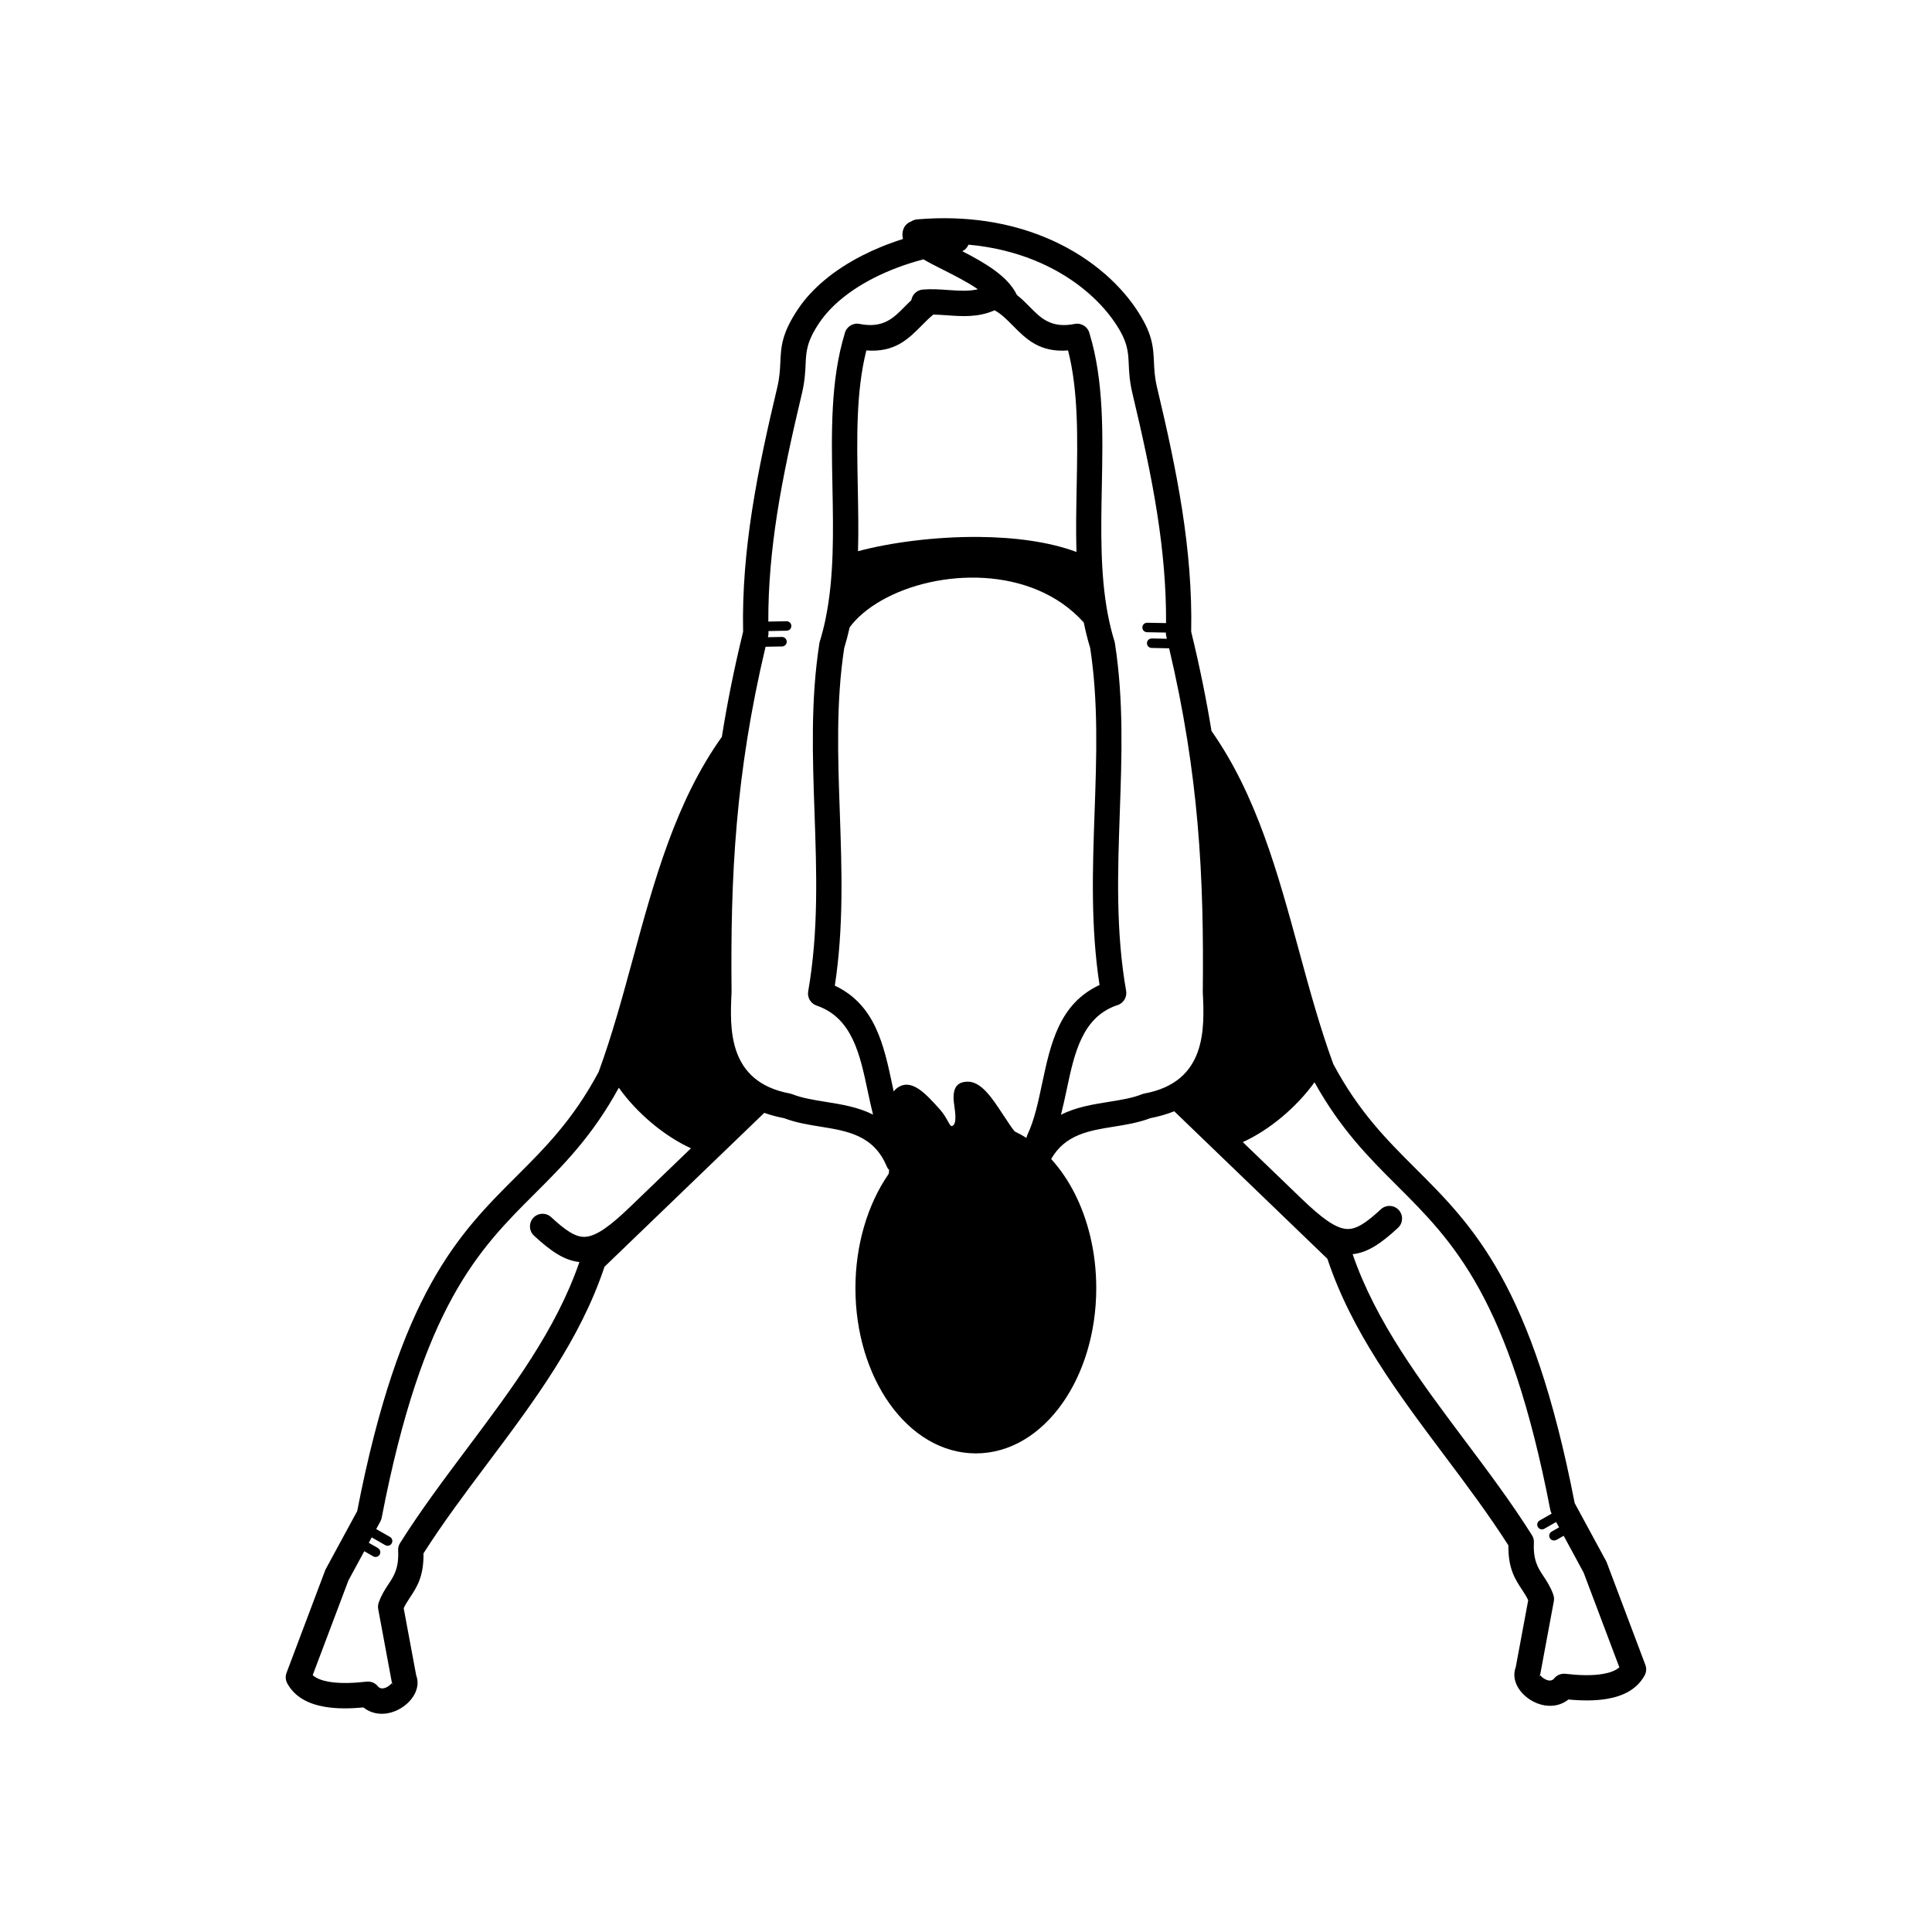 <?xml version="1.0" encoding="UTF-8"?>
<!-- Uploaded to: ICON Repo, www.svgrepo.com, Generator: ICON Repo Mixer Tools -->
<svg fill="#000000" width="800px" height="800px" version="1.1" viewBox="144 144 512 512" xmlns="http://www.w3.org/2000/svg">
 <path d="m425.17 439.43c3.953-2.031 8.406-2.746 12.797-3.449 3.09-0.496 6.137-0.984 8.684-2 0.211-0.082 0.418-0.145 0.629-0.184 16.559-3.082 15.91-17.289 15.484-26.652l-0.008-0.125c-0.008-0.109 0-0.211 0-0.32 0.145-14.746-0.043-29.145-1.395-44.496-0.637-7.273-1.535-14.738-2.781-22.512-0.016-0.082-0.035-0.168-0.043-0.25-1.211-7.539-2.754-15.383-4.703-23.637l-4.644-0.094c-0.695-0.008-1.242-0.578-1.234-1.277 0.008-0.695 0.578-1.242 1.277-1.234l4.004 0.074c-0.059-0.227-0.109-0.461-0.168-0.688-0.074-0.32-0.109-0.637-0.094-0.949l-5.004-0.094c-0.695-0.008-1.242-0.578-1.234-1.277 0.008-0.695 0.578-1.242 1.277-1.234l5.004 0.094c0.059-9.75-0.84-19.328-2.336-28.934-1.613-10.395-3.973-21.008-6.582-31.957-0.766-3.207-0.875-5.625-0.973-7.824-0.152-3.266-0.27-5.938-3.688-10.957-4.121-6.07-11.293-12.438-21.469-16.535-5.039-2.023-10.809-3.492-17.305-4.082-0.312 0.754-0.898 1.379-1.645 1.738 5.828 2.988 12.09 6.582 14.461 11.578 1.285 1.023 2.41 2.156 3.519 3.281 2.828 2.863 5.594 5.652 11.824 4.41 1.773-0.344 3.492 0.773 3.906 2.512 3.812 12.496 3.543 26.465 3.266 40.633-0.219 11.453-0.445 23.039 1.57 33.723 0.008 0.051 0.016 0.102 0.035 0.152 0.461 2.418 1.031 4.785 1.754 7.106 0.066 0.211 0.109 0.43 0.133 0.637 2.316 14.965 1.797 29.816 1.27 44.773-0.547 15.637-1.102 31.387 1.68 47.215 0.301 1.738-0.797 3.41-2.484 3.828-9.219 3.215-11.25 12.812-13.266 22.32-0.48 2.25-0.957 4.492-1.52 6.691zm131.27 112.65c-0.605 0.344-1.367 0.133-1.715-0.469-0.344-0.605-0.133-1.367 0.469-1.715l1.973-1.125-0.773-1.426-3.133 1.789c-0.605 0.344-1.367 0.133-1.715-0.469-0.344-0.605-0.133-1.367 0.469-1.715l3.184-1.82-0.008-0.016c-0.16-0.293-0.277-0.621-0.344-0.965-10.867-56.25-25.777-71.129-40.488-85.809-7.539-7.523-15.031-14.996-22-27.523-2.434 3.375-5.406 6.481-8.523 9.109-3.426 2.879-7.086 5.215-10.48 6.742l15.551 14.98c5.477 5.273 9.027 7.809 11.898 8.035 2.594 0.211 5.309-1.664 9.145-5.215 1.352-1.25 3.469-1.168 4.727 0.184 1.25 1.352 1.168 3.469-0.184 4.727-4.469 4.133-8.043 6.582-12.031 6.984 6.172 17.945 17.938 33.637 29.699 49.324 6.18 8.238 12.359 16.484 17.777 25.074 0.387 0.578 0.605 1.285 0.562 2.039-0.242 4.703 1.133 6.785 2.512 8.867 0.957 1.445 1.914 2.898 2.637 4.953 0.184 0.527 0.242 1.125 0.133 1.723l-3.527 18.977c-0.043 0.293-0.125 0.578-0.242 0.863l0.133-0.102c0.043-0.059 0.082-0.094 0.094-0.074 0.234 0.312 0.562 0.605 0.941 0.84 0.387 0.234 0.805 0.41 1.234 0.488 0.488 0.082 1-0.023 1.387-0.453 0.688-0.914 1.832-1.445 3.055-1.309 3.426 0.395 7.019 0.555 10 0.023 1.781-0.312 3.293-0.855 4.289-1.746l-9.473-25.105-5.281-9.75-1.922 1.102zm-312.29 2.184c0.605 0.344 0.816 1.117 0.469 1.715-0.344 0.605-1.117 0.816-1.715 0.469l-2.367-1.359-4.199 7.742-9.473 25.105c1 0.891 2.519 1.438 4.289 1.746 2.973 0.52 6.566 0.359 10-0.023 1.219-0.145 2.359 0.395 3.055 1.309 0.387 0.43 0.898 0.539 1.387 0.453 0.418-0.066 0.848-0.242 1.234-0.488 0.379-0.234 0.707-0.527 0.941-0.84 0.016-0.016 0.051 0.016 0.094 0.074l0.133 0.102c-0.125-0.285-0.203-0.57-0.242-0.863l-3.527-18.977c-0.109-0.598-0.051-1.184 0.133-1.723 0.73-2.066 1.68-3.512 2.637-4.953 1.379-2.082 2.746-4.164 2.512-8.867-0.043-0.746 0.176-1.461 0.562-2.039 5.426-8.59 11.605-16.836 17.777-25.074 11.766-15.695 23.535-31.379 29.699-49.324-3.988-0.402-7.574-2.856-12.031-6.984-1.352-1.25-1.438-3.367-0.184-4.727 1.25-1.352 3.367-1.438 4.719-0.184 3.848 3.551 6.551 5.434 9.145 5.215 2.871-0.234 6.422-2.762 11.898-8.035l16.02-15.426c-3.383-1.527-7.035-3.863-10.445-6.727-3.184-2.68-6.215-5.852-8.676-9.32-7.07 12.914-14.695 20.512-22.359 28.164-14.711 14.676-29.625 29.559-40.488 85.809-0.066 0.344-0.184 0.672-0.344 0.965l-1.102 2.023 3.637 2.074c0.605 0.344 0.816 1.117 0.469 1.715-0.344 0.605-1.117 0.816-1.715 0.469l-3.586-2.047-0.773 1.426 2.418 1.387zm107.07-241.46c0.695-0.008 1.258 0.547 1.277 1.234 0.008 0.695-0.547 1.258-1.234 1.277l-4.383 0.082c-4.039 17.047-6.348 32.301-7.617 46.805-1.344 15.359-1.535 29.75-1.395 44.496 0.008 0.109 0.008 0.211 0 0.32l-0.008 0.125c-0.43 9.363-1.082 23.57 15.484 26.652 0.211 0.043 0.418 0.102 0.629 0.184 2.535 1.008 5.594 1.504 8.684 2 4.348 0.695 8.766 1.41 12.703 3.402-0.527-2.09-0.984-4.231-1.438-6.375-2.023-9.555-4.074-19.219-13.402-22.477-1.605-0.48-2.637-2.098-2.344-3.797 2.781-15.902 2.227-31.699 1.68-47.359-0.52-14.965-1.043-29.809 1.27-44.762 0.023-0.211 0.066-0.43 0.133-0.637 0.57-1.848 1.059-3.727 1.461-5.644 0.016-0.125 0.043-0.25 0.074-0.379 2.277-11.023 2.039-23.059 1.812-34.965-0.277-14.164-0.547-28.137 3.266-40.633 0.41-1.738 2.133-2.863 3.906-2.512 6.231 1.242 8.992-1.555 11.824-4.41 0.621-0.629 1.242-1.258 1.914-1.883 0.234-1.496 1.469-2.688 3.039-2.812 2.309-0.191 4.543-0.035 6.785 0.125 2.68 0.184 5.348 0.379 7.809-0.203-2.703-1.883-6.188-3.637-9.312-5.215-1.84-0.934-3.594-1.812-5.121-2.711-4.894 1.285-9.312 2.981-13.176 4.953-6.508 3.324-11.418 7.441-14.352 11.766-3.41 5.031-3.535 7.699-3.688 10.957-0.102 2.199-0.211 4.617-0.973 7.824-2.602 10.941-4.961 21.555-6.582 31.957-1.469 9.473-2.367 18.926-2.336 28.539l4.836-0.094c0.695-0.008 1.258 0.547 1.277 1.234 0.008 0.695-0.547 1.258-1.234 1.277l-4.844 0.094 0.008 0.293c0.023 0.344 0 0.695-0.082 1.051l-0.066 0.285 3.738-0.074zm32.066-107.64c0.25-1.191 1.109-2.098 2.176-2.469 0.461-0.312 1.008-0.512 1.605-0.562 13.168-1.109 24.316 0.898 33.402 4.559 11.539 4.644 19.742 11.973 24.512 19.004 4.477 6.602 4.644 10.125 4.836 14.426 0.082 1.848 0.176 3.879 0.816 6.566 2.602 10.926 4.973 21.613 6.66 32.48 1.652 10.664 2.602 21.32 2.383 32.234 2.258 9.254 4.023 17.969 5.383 26.316 11.949 16.996 17.582 37.652 23.207 58.301 2.754 10.117 5.516 20.227 9.059 29.941 6.769 12.688 14.223 20.129 21.738 27.625 15.398 15.359 31 30.934 42.246 88.762l8.32 15.34c0.109 0.211 0.203 0.418 0.27 0.637l10.137 26.887c0.352 0.941 0.262 1.949-0.184 2.769-1.973 3.637-5.582 5.477-9.875 6.223-3.207 0.562-6.828 0.512-10.32 0.184-1.93 1.535-4.199 1.906-6.375 1.547-1.293-0.219-2.543-0.723-3.644-1.402-1.102-0.68-2.066-1.555-2.781-2.492-1.41-1.863-1.98-4.098-1.176-6.188l3.309-17.77c-0.445-0.973-1.016-1.848-1.594-2.719-1.871-2.84-3.746-5.676-3.652-11.812-5.199-8.145-11.082-15.996-16.969-23.848-12.293-16.391-24.586-32.781-31-52.109l-40.59-39.094c-1.883 0.754-3.996 1.367-6.383 1.84-3.148 1.199-6.449 1.73-9.789 2.266-6.305 1.008-12.762 2.047-16.441 8.547 2.367 2.602 4.457 5.652 6.195 9.059 3.617 7.106 5.75 15.793 5.75 25.156 0 11.875-3.434 22.664-8.977 30.523-5.793 8.203-13.887 13.273-22.934 13.273-9.035 0-17.137-5.07-22.934-13.273-5.551-7.859-8.977-18.648-8.977-30.523 0-5.703 0.805-11.184 2.258-16.223 1.52-5.258 3.746-10 6.523-14.008 0.074-0.109 0.117-0.496 0.145-1.074-0.27-0.285-0.496-0.621-0.656-1.008-3.426-8.211-10.496-9.344-17.363-10.453-3.344-0.539-6.641-1.066-9.789-2.266-1.93-0.379-3.68-0.848-5.273-1.418-0.016 0.016-0.043 0.043-0.059 0.059l-42.285 40.723c-6.422 19.328-18.707 35.719-31 52.109-5.887 7.852-11.773 15.695-16.969 23.848 0.102 6.137-1.773 8.977-3.652 11.812-0.578 0.875-1.148 1.746-1.594 2.719l3.309 17.77c0.805 2.098 0.242 4.324-1.176 6.188-0.715 0.941-1.68 1.812-2.781 2.492-1.102 0.68-2.352 1.184-3.644 1.402-2.176 0.371-4.441-0.008-6.375-1.547-3.492 0.32-7.113 0.379-10.32-0.184-4.289-0.754-7.91-2.586-9.875-6.223-0.445-0.824-0.539-1.82-0.184-2.769l10.137-26.887c0.066-0.219 0.152-0.43 0.27-0.637l8.32-15.34c11.25-57.828 26.852-73.398 42.246-88.762 7.516-7.5 14.973-14.938 21.738-27.625 3.551-9.707 6.305-19.824 9.059-29.941 5.691-20.875 11.379-41.75 23.594-58.852 1.395-8.816 3.234-18.035 5.633-27.867-0.227-10.914 0.73-21.57 2.383-32.234 1.688-10.867 4.055-21.555 6.66-32.48 0.637-2.688 0.73-4.719 0.816-6.566 0.191-4.301 0.359-7.824 4.836-14.426 3.551-5.238 9.312-10.117 16.844-13.965 3.281-1.68 6.902-3.164 10.824-4.398-0.176-0.672-0.191-1.387-0.035-2.156zm-135.41 385c0.125 0.152 0.312 0.461 0.203 0.242-0.023-0.051-0.043-0.094-0.066-0.145l-0.133-0.102zm304.05-1.855c-0.109 0.219 0.074-0.094 0.203-0.242l-0.133 0.102c-0.023 0.051-0.043 0.102-0.066 0.145zm-180.55-298.23c8.387-2.258 20.246-3.871 31.883-3.785 9.328 0.066 18.598 1.219 26.012 3.981-0.168-5.769-0.051-11.586 0.059-17.383 0.242-12.629 0.488-25.105-2.277-36.023-7.559 0.586-11.133-3.023-14.777-6.711-1.453-1.469-2.922-2.957-4.695-3.922-4.324 1.906-8.516 1.613-12.695 1.316-1.184-0.082-2.375-0.168-3.535-0.184-1.008 0.797-2 1.797-2.981 2.789-3.652 3.688-7.223 7.297-14.777 6.711-2.762 10.914-2.519 23.395-2.277 36.023 0.109 5.727 0.227 11.488 0.066 17.188zm59.82 18.875c-1.723-1.922-3.637-3.594-5.703-5.031-8.043-5.594-18.254-7.473-27.969-6.676-9.742 0.797-18.902 4.25-24.855 9.305-1.352 1.148-2.527 2.375-3.5 3.688-0.402 1.848-0.883 3.68-1.438 5.484-2.199 14.293-1.688 28.809-1.176 43.438 0.527 15.172 1.066 30.473-1.316 46.047 10.73 5.055 13.008 15.785 15.25 26.398 0.117 0.555 0.234 1.109 0.352 1.652 0.219-0.312 0.469-0.586 0.754-0.805 3.812-2.996 7.668 1.301 11.52 5.594 1.883 2.098 2.551 4.566 3.156 4.375 1.309-0.402 0.922-3.273 0.664-5.172-0.125-0.914-0.234-1.703-0.234-2.352 0-2.644 0.965-4.242 3.812-4.242 3.57 0 6.457 4.41 9.195 8.574 1.512 2.309 2.957 4.508 3.324 4.684 1.023 0.48 2.023 1.031 2.996 1.645 0.051-0.301 0.145-0.605 0.277-0.898 1.812-3.82 2.82-8.574 3.828-13.336 2.25-10.605 4.516-21.312 15.258-26.289-2.375-15.5-1.848-30.75-1.309-45.898 0.512-14.617 1.023-29.145-1.176-43.445-0.68-2.227-1.242-4.484-1.703-6.769z"/>
</svg>